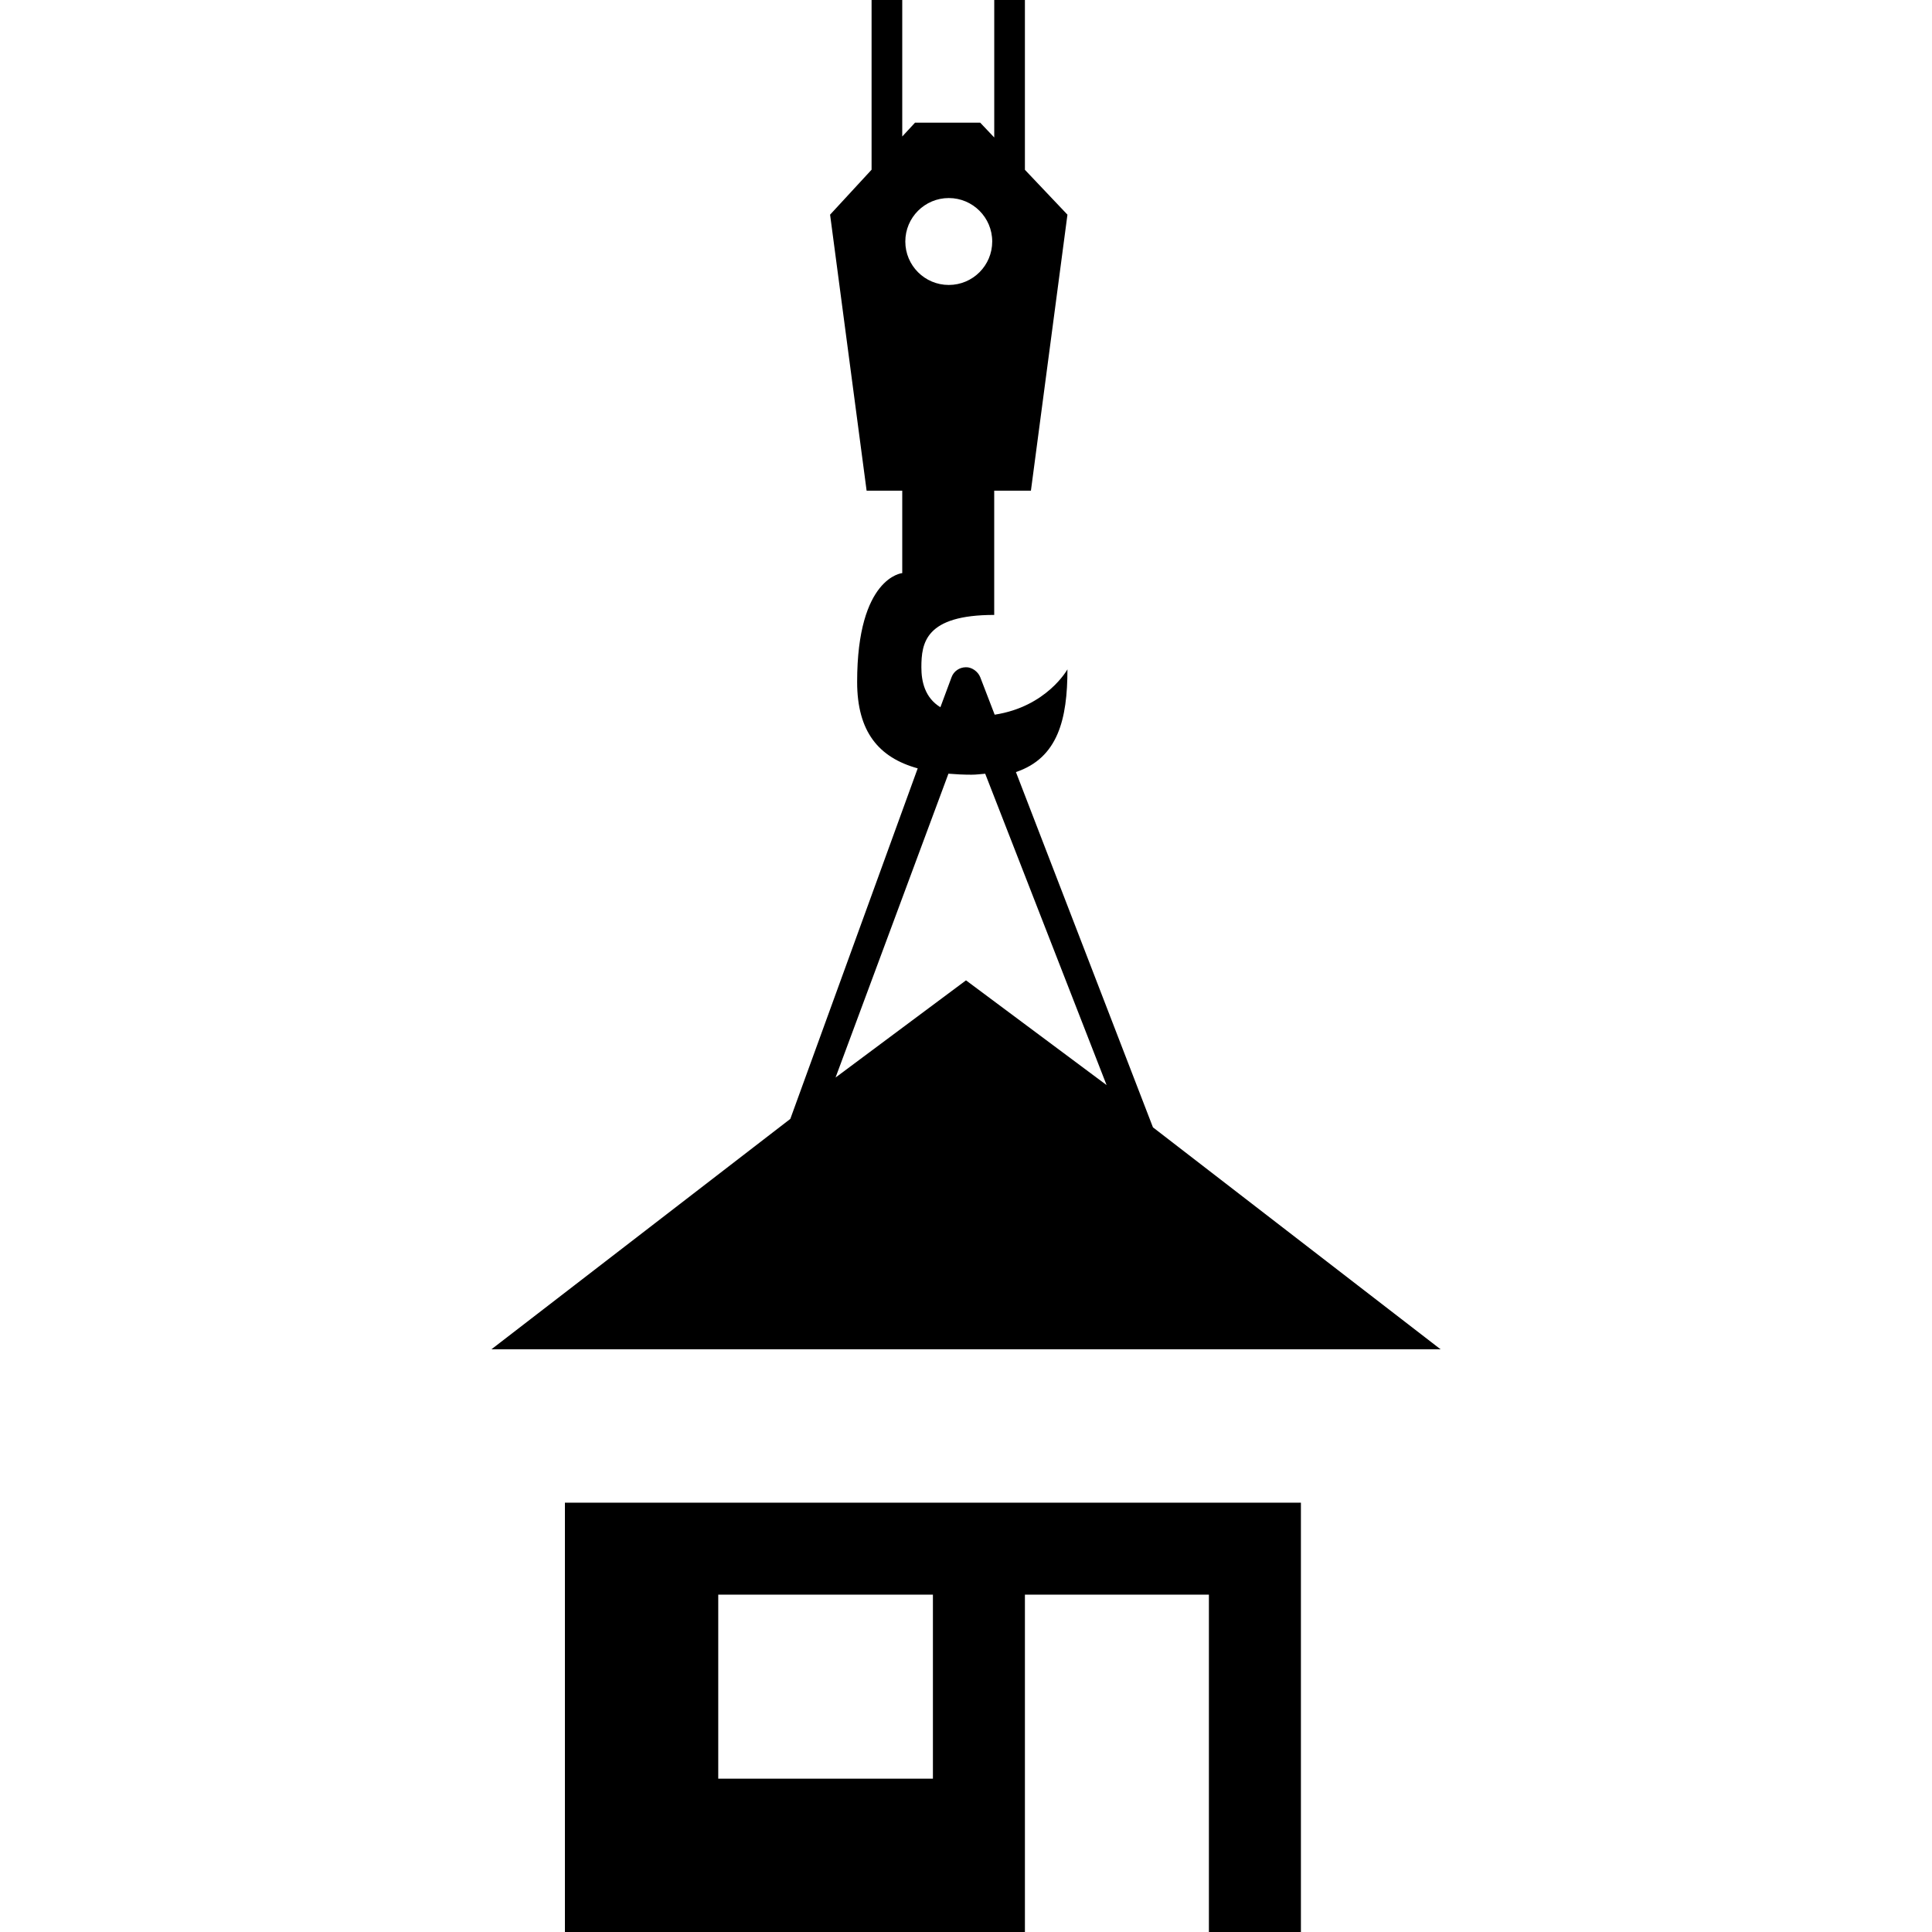 <?xml version="1.0" encoding="iso-8859-1"?>
<!-- Uploaded to: SVG Repo, www.svgrepo.com, Generator: SVG Repo Mixer Tools -->
<!DOCTYPE svg PUBLIC "-//W3C//DTD SVG 1.1//EN" "http://www.w3.org/Graphics/SVG/1.1/DTD/svg11.dtd">
<svg fill="#000000" version="1.1" id="Capa_1" xmlns="http://www.w3.org/2000/svg" xmlns:xlink="http://www.w3.org/1999/xlink" 
	 width="800px" height="800px" viewBox="0 0 602.437 602.438"
	 xml:space="preserve">
<g>
	<g id="iconos_34_">
		<path d="M359.512,351.527l-42.726-110.782c13.139-4.408,16.064-16.534,16.064-32.035c0,0-6.436,11.657-22.691,14.143
			l-4.494-11.676c-0.717-1.846-2.744-3.194-4.495-3.117c-1.989,0.019-3.758,1.224-4.446,3.079l-3.491,9.39
			c-4.876-2.993-5.929-8.08-5.929-12.412c0-7.65,1.195-16.371,22.711-16.371V153h11.446l11.39-86.062l-13.264-13.99V0h-9.562v42.869
			l-4.38-4.619h-20.32l-3.987,4.312V0h-9.562v52.919l-12.938,14.019L270.227,153h11.112v25.704c0,0-14.066,1.195-14.066,33.928
			c0,15.529,6.722,23.591,18.886,26.957l-39.723,109.309L153.22,420.75h295.997L359.512,351.527z M295.845,61.755
			c7.478,0,13.549,6.062,13.549,13.55s-6.062,13.55-13.549,13.55c-7.487,0-13.55-6.062-13.55-13.55S288.367,61.755,295.845,61.755z
			 M301.219,305.693l-40.679,30.305l35.2-94.746c2.295,0.191,4.666,0.315,7.21,0.315c1.577,0,2.84-0.21,4.255-0.306l37.849,97.088
			L301.219,305.693z"/>
		<path d="M319.588,497.25h57.375v105.188h28.688V468.562h-229.5v133.875h143.438V497.25z M290.901,554.625h-4.781h-62.156v-52.594
			v-4.781h66.938V554.625z"/>
	</g>
</g>
</svg>
